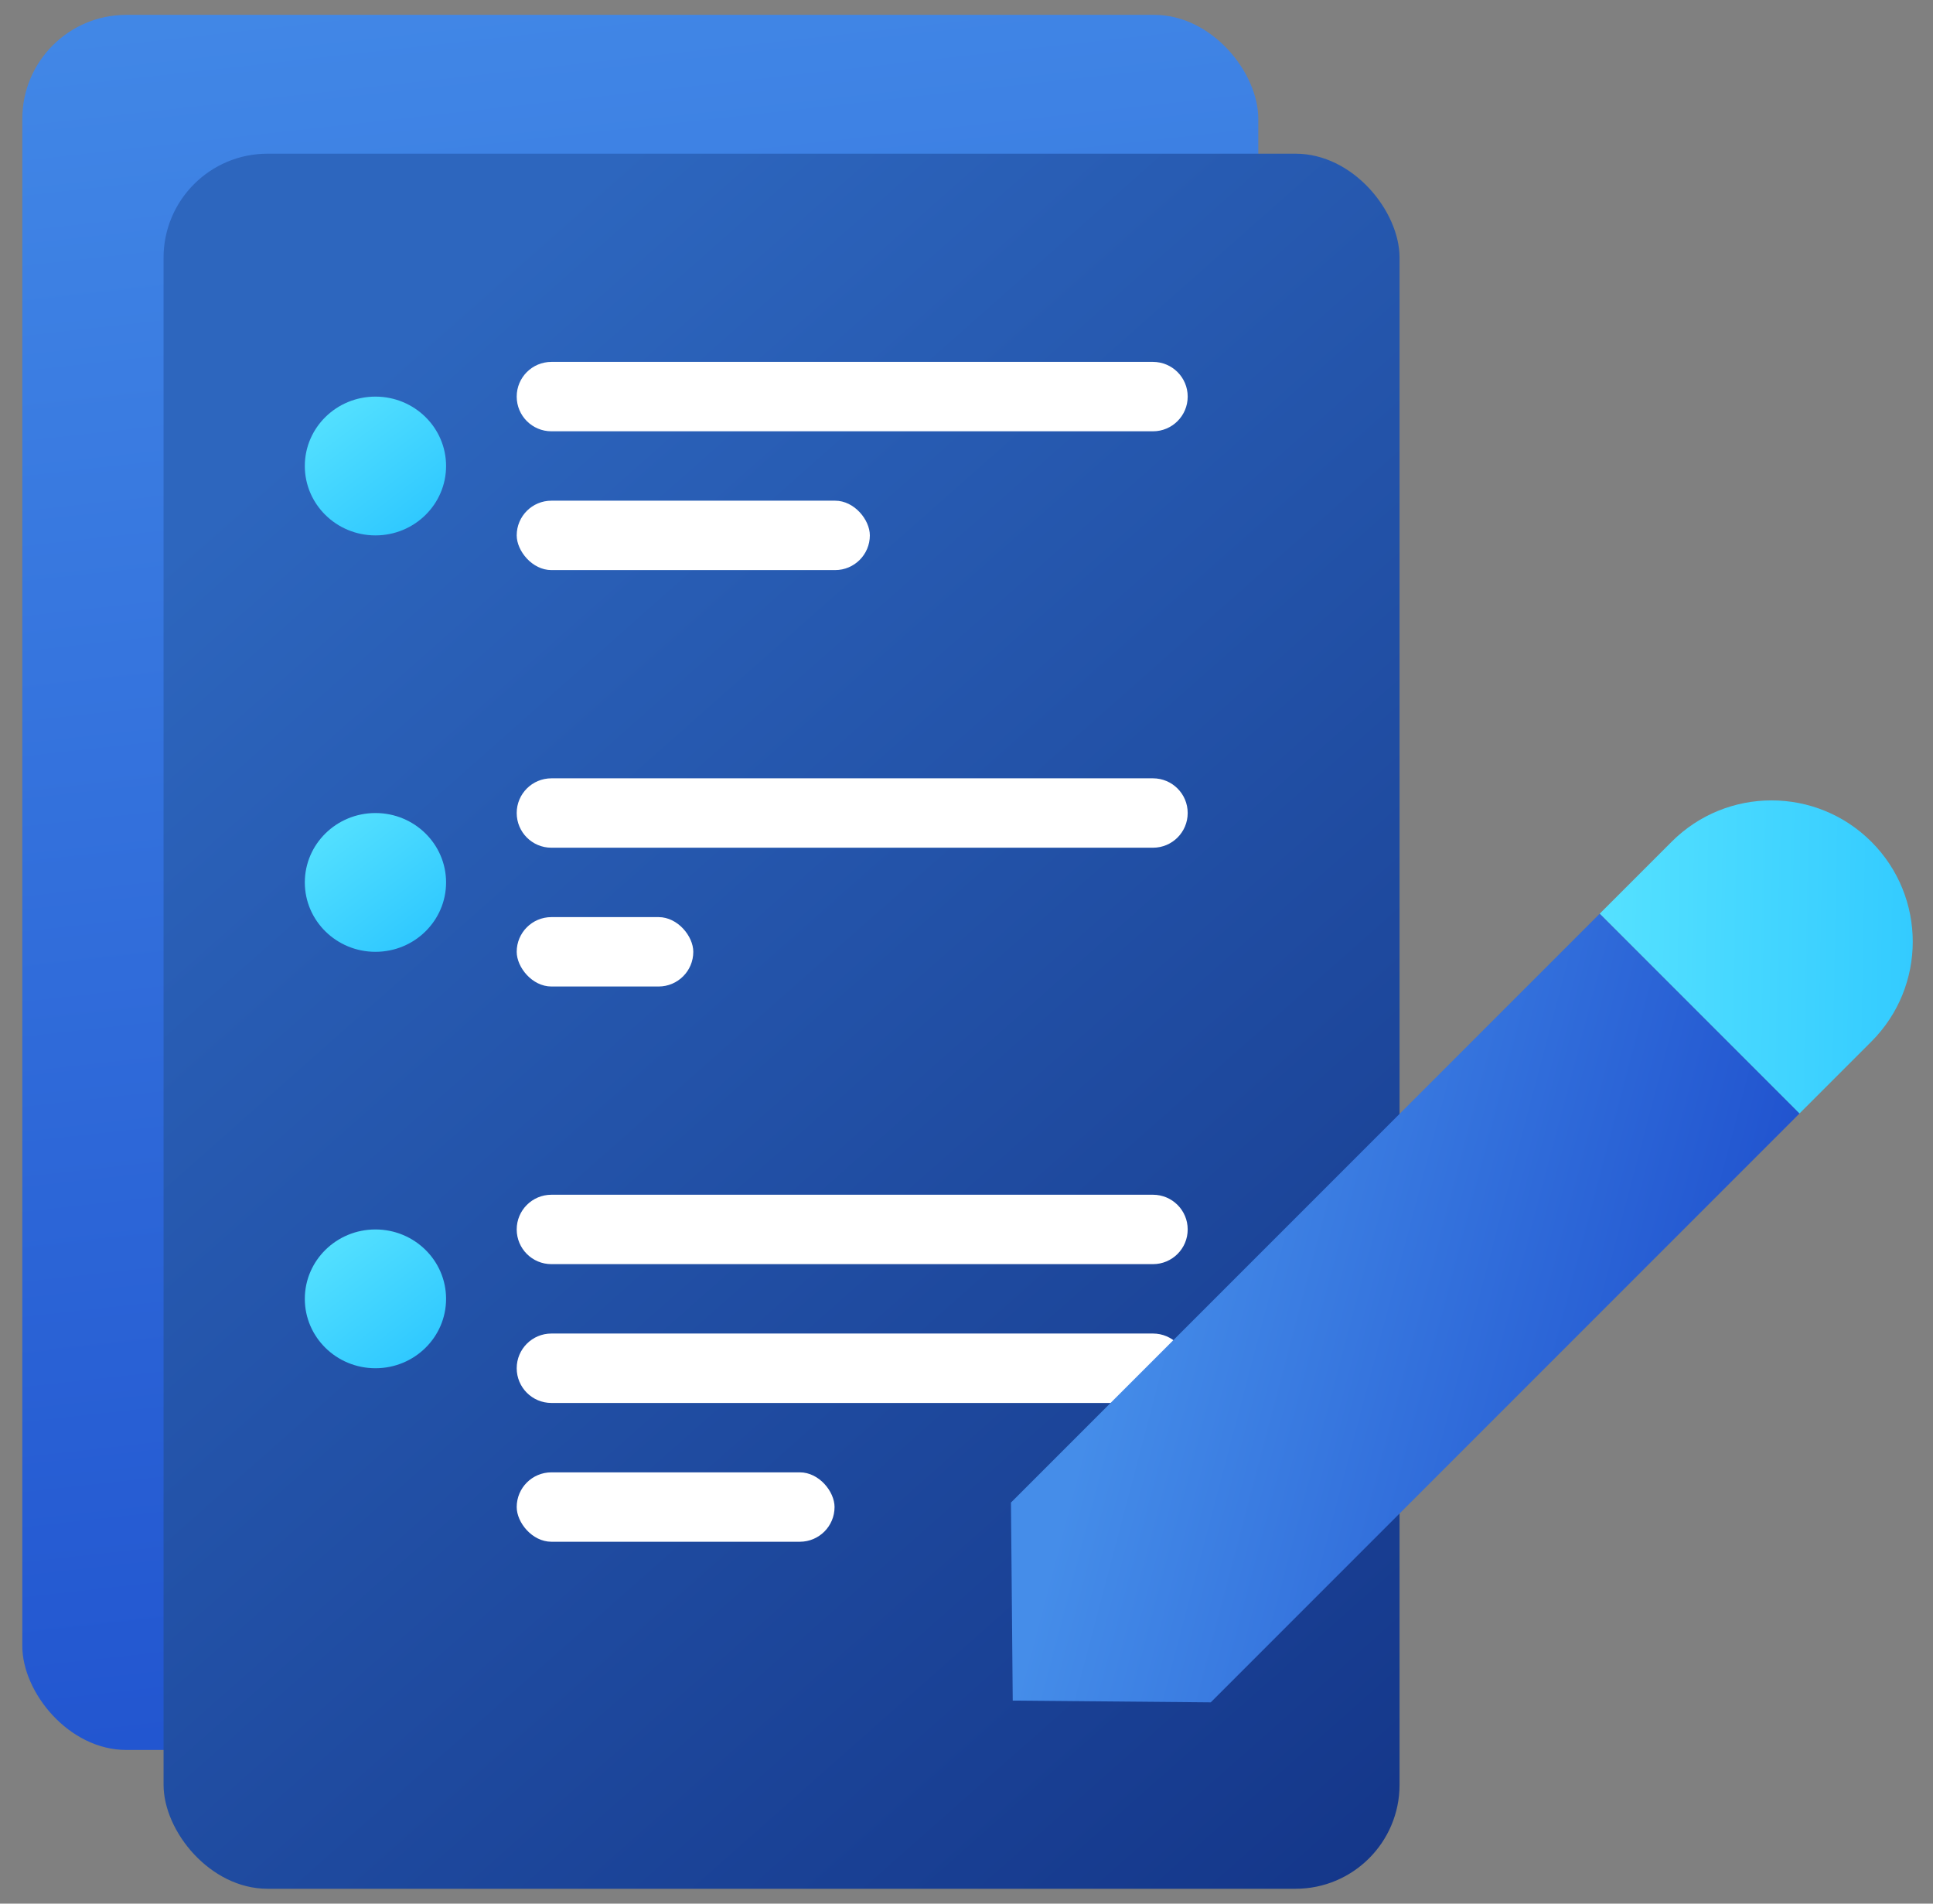 <?xml version="1.0" encoding="UTF-8"?>
<svg width="65px" height="64px" viewBox="0 0 65 64" version="1.1" xmlns="http://www.w3.org/2000/svg" xmlns:xlink="http://www.w3.org/1999/xlink">
    <rect x="0" y="0" width="65" height="64" fill="#808080" stroke="none"/>
    <!-- Generator: Sketch 52.5 (67469) - http://www.bohemiancoding.com/sketch -->
    <title>Group 21 Copy</title>
    <desc>Created with Sketch.</desc>
    <defs>
        <linearGradient x1="41.058%" y1="-13.57%" x2="50%" y2="100%" id="linearGradient-1">
            <stop stop-color="#458DE9" offset="0%"></stop>
            <stop stop-color="#2154CF" offset="100%"></stop>
        </linearGradient>
        <linearGradient x1="37.395%" y1="0%" x2="100%" y2="100%" id="linearGradient-2">
            <stop stop-color="#2D66BE" offset="0%"></stop>
            <stop stop-color="#143689" offset="100%"></stop>
        </linearGradient>
        <linearGradient x1="23.402%" y1="0%" x2="87.427%" y2="83.398%" id="linearGradient-3">
            <stop stop-color="#55E1FF" offset="0%"></stop>
            <stop stop-color="#30C9FF" offset="100%"></stop>
        </linearGradient>
        <linearGradient x1="50%" y1="100%" x2="100%" y2="0%" id="linearGradient-4">
            <stop stop-color="#458DE9" offset="0%"></stop>
            <stop stop-color="#2154CF" offset="100%"></stop>
        </linearGradient>
        <linearGradient x1="0%" y1="100%" x2="100%" y2="17.34%" id="linearGradient-5">
            <stop stop-color="#55E1FF" offset="0%"></stop>
            <stop stop-color="#30C9FF" offset="100%"></stop>
        </linearGradient>
    </defs>
    <g id="Page-1" stroke="none" stroke-width="1" fill="none" fill-rule="evenodd">
        <g id="playbook-chapters-aug-18" transform="translate(-1385, -1012)">
            <g id="Group-21-Copy" transform="translate(1384, 1009)">
                <rect id="Rectangle-Copy-4" fill="#D8D8D8" fill-rule="nonzero" opacity="0" x="0" y="0" width="70" height="70"></rect>
                <g id="Group-17" transform="translate(1.75, 3.5)">
                    <rect id="Mask-Copy-27" fill="url(#linearGradient-1)" x="0" y="0" width="41.562" height="58.333" rx="3.497"></rect>
                    <rect id="Mask-Copy-26" fill="url(#linearGradient-2)" x="4.75" y="4.667" width="41.562" height="58.333" rx="3.497"></rect>
                    <ellipse id="Oval-9-Copy-4" fill="url(#linearGradient-3)" fill-rule="nonzero" cx="11.875" cy="15.167" rx="2.375" ry="2.333"></ellipse>
                    <ellipse id="Oval-9-Copy-5" fill="url(#linearGradient-3)" fill-rule="nonzero" cx="11.875" cy="29.167" rx="2.375" ry="2.333"></ellipse>
                    <ellipse id="Oval-9-Copy-6" fill="url(#linearGradient-3)" fill-rule="nonzero" cx="11.875" cy="43.167" rx="2.375" ry="2.333"></ellipse>
                    <path d="M17.792,11.667 L38.021,11.667 C38.665,11.667 39.188,12.189 39.188,12.833 L39.188,12.833 C39.188,13.478 38.665,14 38.021,14 L17.792,14 C17.147,14 16.625,13.478 16.625,12.833 L16.625,12.833 C16.625,12.189 17.147,11.667 17.792,11.667 Z" id="Rectangle-20-Copy-8" fill="#FFFFFF" fill-rule="nonzero"></path>
                    <path d="M17.792,39.667 L38.021,39.667 C38.665,39.667 39.188,40.189 39.188,40.833 L39.188,40.833 C39.188,41.478 38.665,42 38.021,42 L17.792,42 C17.147,42 16.625,41.478 16.625,40.833 L16.625,40.833 C16.625,40.189 17.147,39.667 17.792,39.667 Z" id="Rectangle-20-Copy-9" fill="#FFFFFF" fill-rule="nonzero"></path>
                    <path d="M17.792,25.667 L38.021,25.667 C38.665,25.667 39.188,26.189 39.188,26.833 L39.188,26.833 C39.188,27.478 38.665,28 38.021,28 L17.792,28 C17.147,28 16.625,27.478 16.625,26.833 L16.625,26.833 C16.625,26.189 17.147,25.667 17.792,25.667 Z" id="Rectangle-20-Copy-10" fill="#FFFFFF" fill-rule="nonzero"></path>
                    <rect id="Rectangle-20-Copy-11" fill="#FFFFFF" fill-rule="nonzero" x="16.625" y="16.333" width="11.875" height="2.333" rx="1.167"></rect>
                    <path d="M17.792,44.333 L38.021,44.333 C38.665,44.333 39.188,44.856 39.188,45.5 L39.188,45.5 C39.188,46.144 38.665,46.667 38.021,46.667 L17.792,46.667 C17.147,46.667 16.625,46.144 16.625,45.5 L16.625,45.5 C16.625,44.856 17.147,44.333 17.792,44.333 Z" id="Rectangle-20-Copy-12" fill="#FFFFFF" fill-rule="nonzero"></path>
                    <rect id="Rectangle-20-Copy-13" fill="#FFFFFF" fill-rule="nonzero" x="16.625" y="30.333" width="5.938" height="2.333" rx="1.167"></rect>
                    <rect id="Rectangle-20-Copy-14" fill="#FFFFFF" fill-rule="nonzero" x="16.625" y="49" width="10.688" height="2.333" rx="1.167"></rect>
                    <g id="Group-16" transform="translate(47.741, 42.237) rotate(-315) translate(-47.741, -42.237) translate(42.991, 21.82)">
                        <path d="M0,36.167 L0,8.167 L9.5,8.167 L9.5,36.167 L4.75,40.833 L0,36.167 Z" id="Combined-Shape" fill="url(#linearGradient-4)"></path>
                        <path d="M4.75,0 L4.75,0 C7.373,-4.81902048e-16 9.5,2.127 9.5,4.75 L9.5,8.167 L0,8.167 L8.8817842e-16,4.75 C5.66910388e-16,2.127 2.127,4.81902048e-16 4.75,0 Z" id="Rectangle-22-Copy" fill="url(#linearGradient-5)" fill-rule="nonzero"></path>
                    </g>
                </g>
            </g>
        </g>
    </g>
</svg>